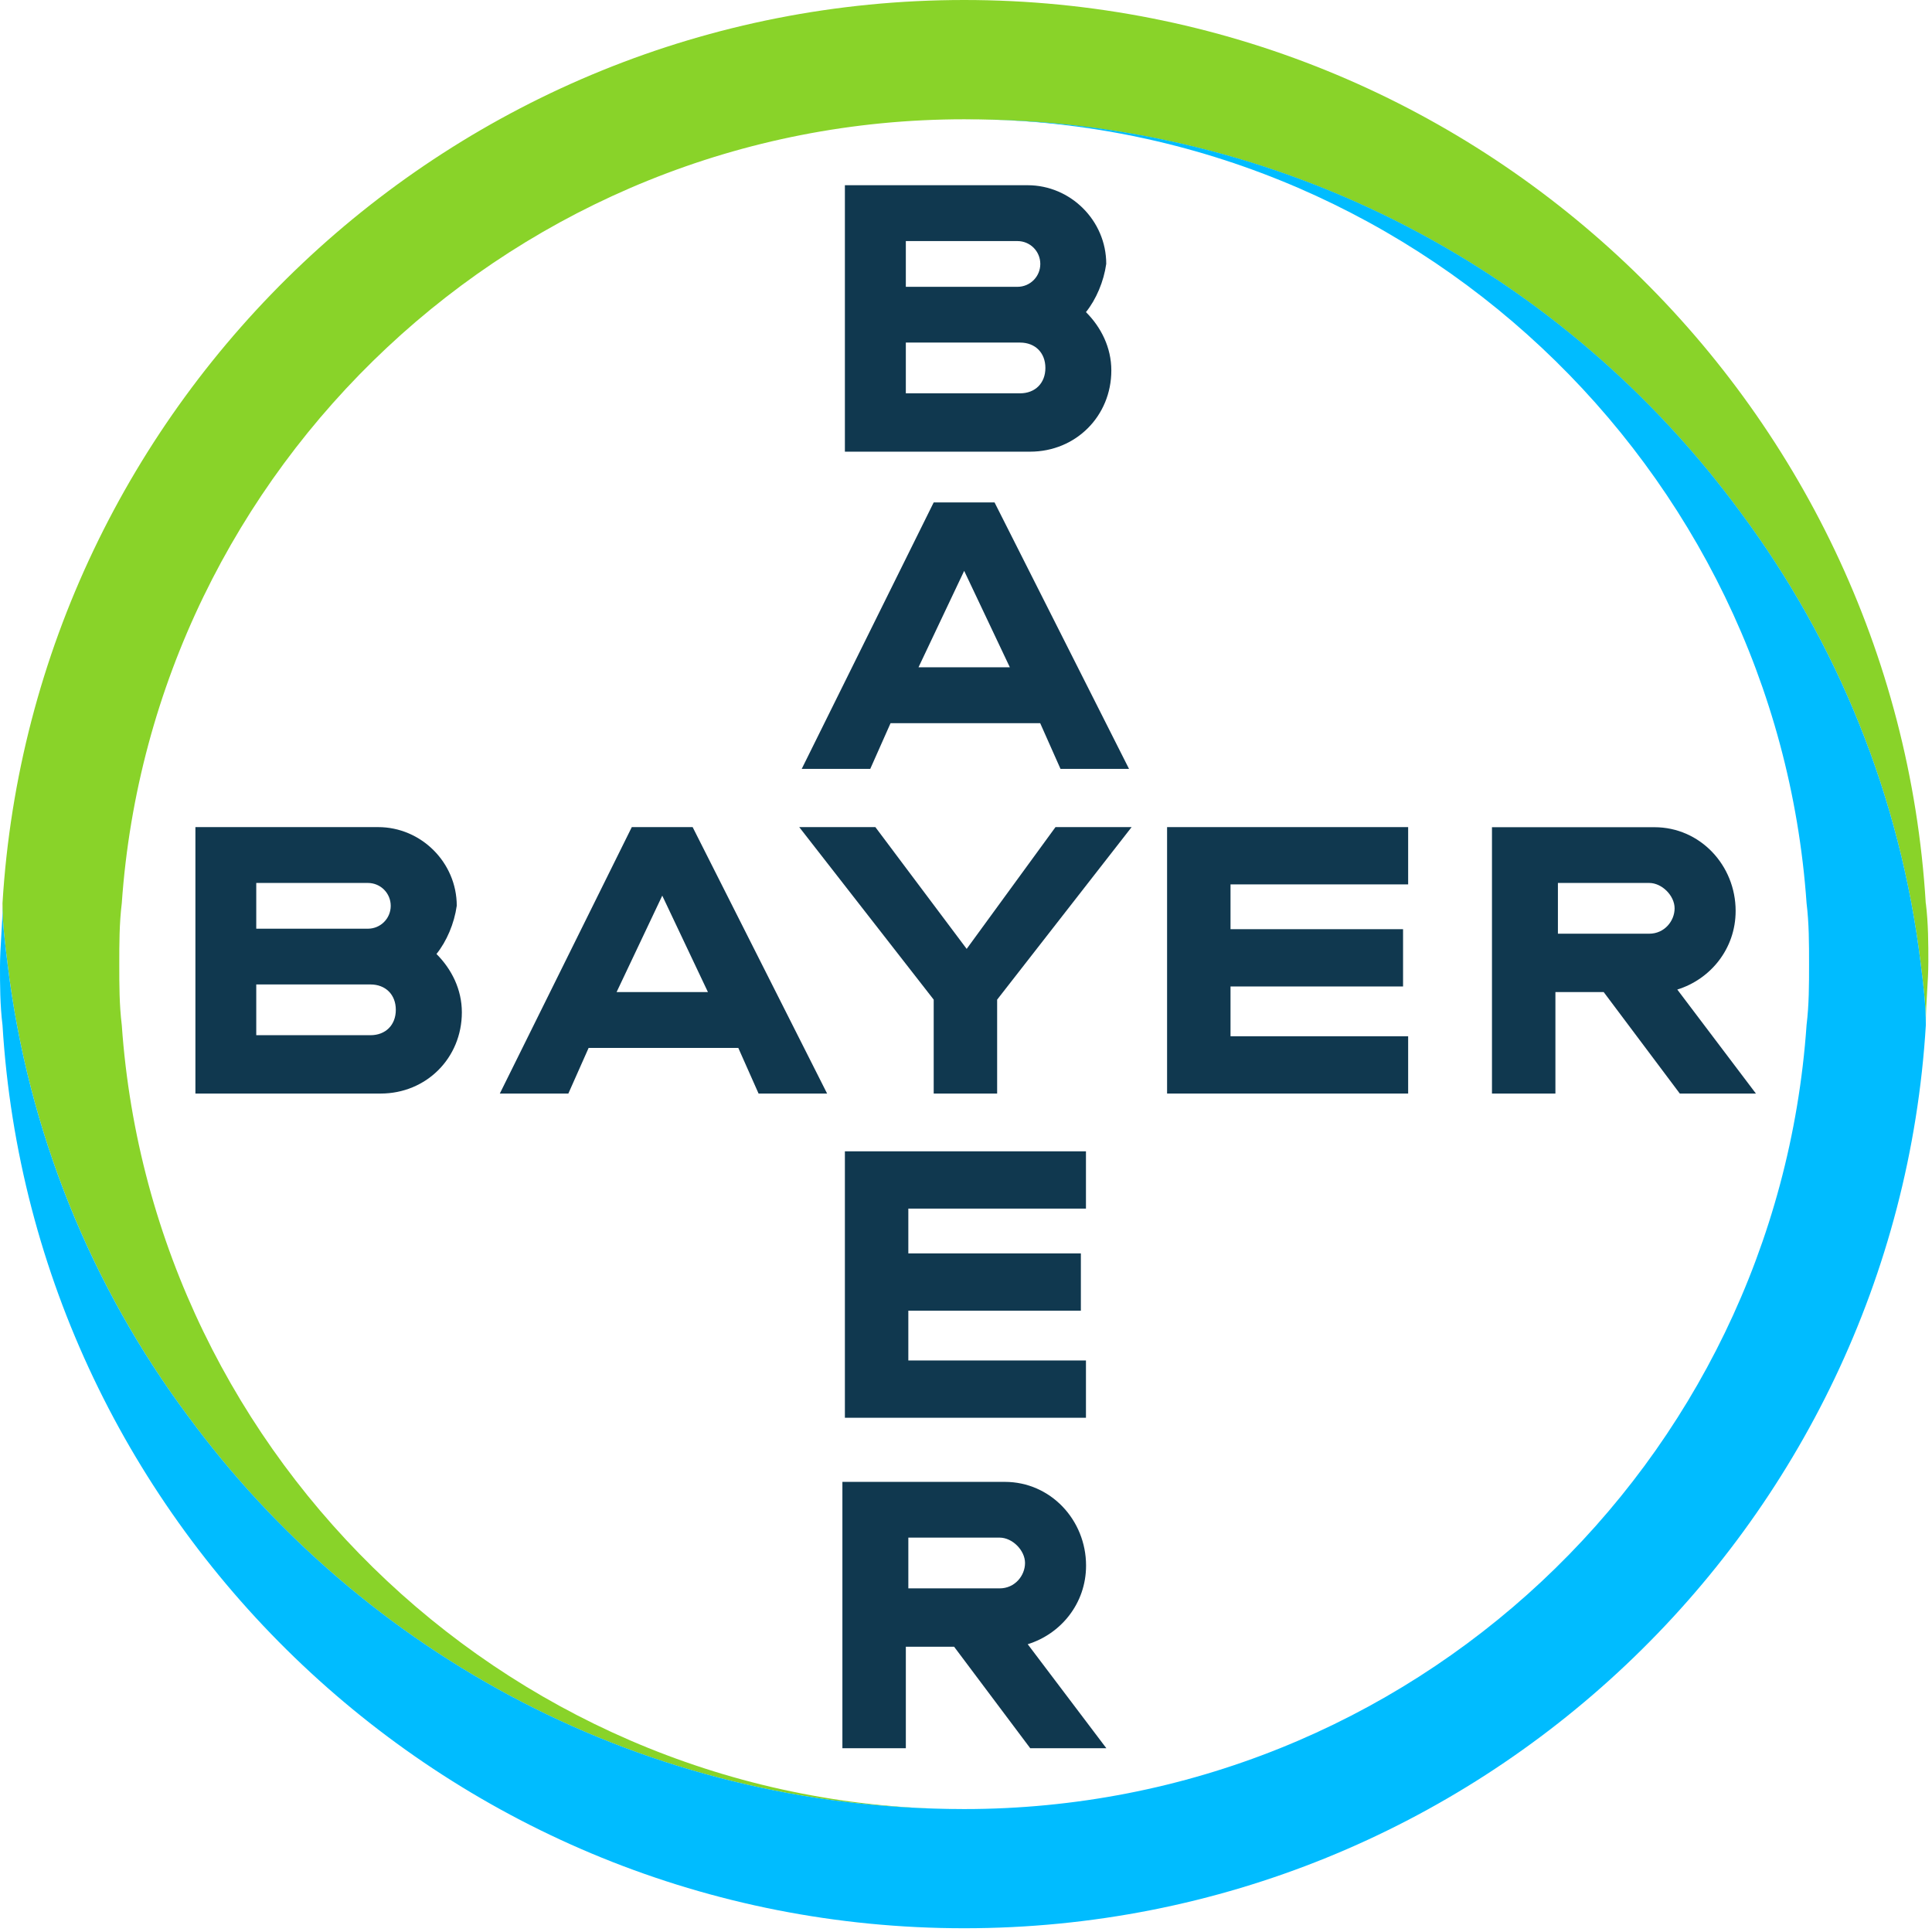 <svg width="201" height="201" viewBox="0 0 201 201" fill="none" xmlns="http://www.w3.org/2000/svg">
<path d="M200.35 93.97C197.19 41.71 153.63 0 100.31 0C46.99 0 3.43 41.71 0.26 93.97C0.26 96.08 0.52 98.19 0.79 100.31C2.9 117.73 9.5 133.83 19.53 147.3C37.74 172.11 67.04 188.22 100.31 188.22C53.85 188.22 15.84 152.06 12.67 106.65C12.41 104.54 12.41 102.43 12.41 100.31C12.41 98.19 12.41 96.09 12.67 93.97C15.84 48.57 53.85 12.41 100.31 12.41C133.57 12.41 162.87 28.51 181.09 53.33C191.12 66.79 197.72 82.89 199.83 100.32C200.09 102.43 200.36 104.54 200.36 106.39C200.36 104.28 200.62 102.17 200.62 100.05C200.62 98.2 200.62 96.09 200.36 93.98" fill="#89D329"/>
<path d="M0.26 106.64C3.43 158.91 46.98 200.61 100.31 200.61C153.64 200.61 197.19 158.9 200.36 106.64C200.36 104.53 200.1 102.42 199.83 100.3C197.72 82.88 191.12 66.78 181.09 53.31C162.88 28.5 133.58 12.39 100.31 12.39C146.77 12.39 184.78 48.55 187.95 93.96C188.21 96.07 188.21 98.18 188.21 100.3C188.21 102.42 188.21 104.52 187.95 106.64C184.78 152.31 146.77 188.21 100.31 188.21C67.05 188.21 37.75 172.11 19.53 147.29C9.5 133.83 2.9 117.73 0.79 100.31C0.53 98.2 0.26 96.09 0.26 94.24C0.26 96.35 0 98.46 0 100.58C0 102.43 0 104.54 0.26 106.65" fill="#00BCFF"/>
<path d="M87.9 19.27V46.99H107.17C111.92 46.99 115.62 43.29 115.62 38.54C115.62 36.16 114.56 34.05 112.98 32.47C114.04 31.15 114.83 29.3 115.09 27.45C115.09 22.96 111.39 19.27 106.91 19.27H87.9ZM94.24 25.08H105.85C107.17 25.08 108.23 26.14 108.23 27.46C108.23 28.78 107.17 29.84 105.85 29.84H94.24V25.09V25.08ZM94.24 35.64H106.12C107.7 35.64 108.76 36.7 108.76 38.28C108.76 39.86 107.7 40.92 106.12 40.92H94.24V35.64Z" fill="#10384F"/>
<path d="M97.14 52.27L83.41 79.99H90.54L92.65 75.24H108.22L110.33 79.99H117.46L103.47 52.27H97.13H97.14ZM100.31 59.39L105.06 69.42H95.56L100.31 59.39Z" fill="#10384F"/>
<path d="M109.81 86.05H117.73L103.74 104V113.77H97.14V104L83.15 86.05H91.07L100.57 98.72L109.81 86.05Z" fill="#10384F"/>
<path d="M155.221 86.05V113.77H161.821V103.21H166.841L174.761 113.77H182.681L174.501 102.95C177.931 101.89 180.571 98.73 180.571 94.77C180.571 90.02 176.871 86.06 172.121 86.06H155.231L155.221 86.05ZM162.081 91.86H171.581C172.901 91.86 174.221 93.18 174.221 94.5C174.221 95.82 173.161 97.14 171.581 97.14H162.081V91.86Z" fill="#10384F"/>
<path d="M20.33 86.05V113.77H39.6C44.35 113.77 48.05 110.07 48.05 105.32C48.05 102.94 46.99 100.83 45.41 99.25C46.47 97.93 47.26 96.08 47.52 94.23C47.52 89.74 43.82 86.05 39.34 86.05H20.33ZM26.66 91.86H38.27C39.59 91.86 40.65 92.92 40.65 94.24C40.65 95.56 39.59 96.62 38.27 96.62H26.66V91.87V91.86ZM26.66 102.42H38.54C40.12 102.42 41.18 103.48 41.18 105.06C41.18 106.64 40.12 107.7 38.54 107.7H26.66V102.42Z" fill="#10384F"/>
<path d="M65.73 86.05L52 113.77H59.13L61.24 109.02H76.81L78.92 113.77H86.05L72.06 86.05H65.72H65.73ZM68.9 93.18L73.65 103.21H64.15L68.9 93.18Z" fill="#10384F"/>
<path d="M146.5 86.05V92.01H128.02V96.67H145.97V102.63H128.02V107.81H146.5V113.77H121.42V86.05H146.5Z" fill="#10384F"/>
<path d="M87.641 154.16V181.88H94.241V171.32H99.261L107.181 181.88H115.101L106.921 171.06C110.351 170 112.991 166.84 112.991 162.88C112.991 158.13 109.291 154.17 104.541 154.17H87.651L87.641 154.16ZM94.501 159.97H104.001C105.321 159.97 106.641 161.29 106.641 162.61C106.641 163.93 105.581 165.25 104.001 165.25H94.501V159.97Z" fill="#10384F"/>
<path d="M112.98 119.78V125.74H94.5V130.4H112.45V136.36H94.5V141.54H112.98V147.5H87.9V119.78H112.98Z" fill="#10384F"/>
</svg>
